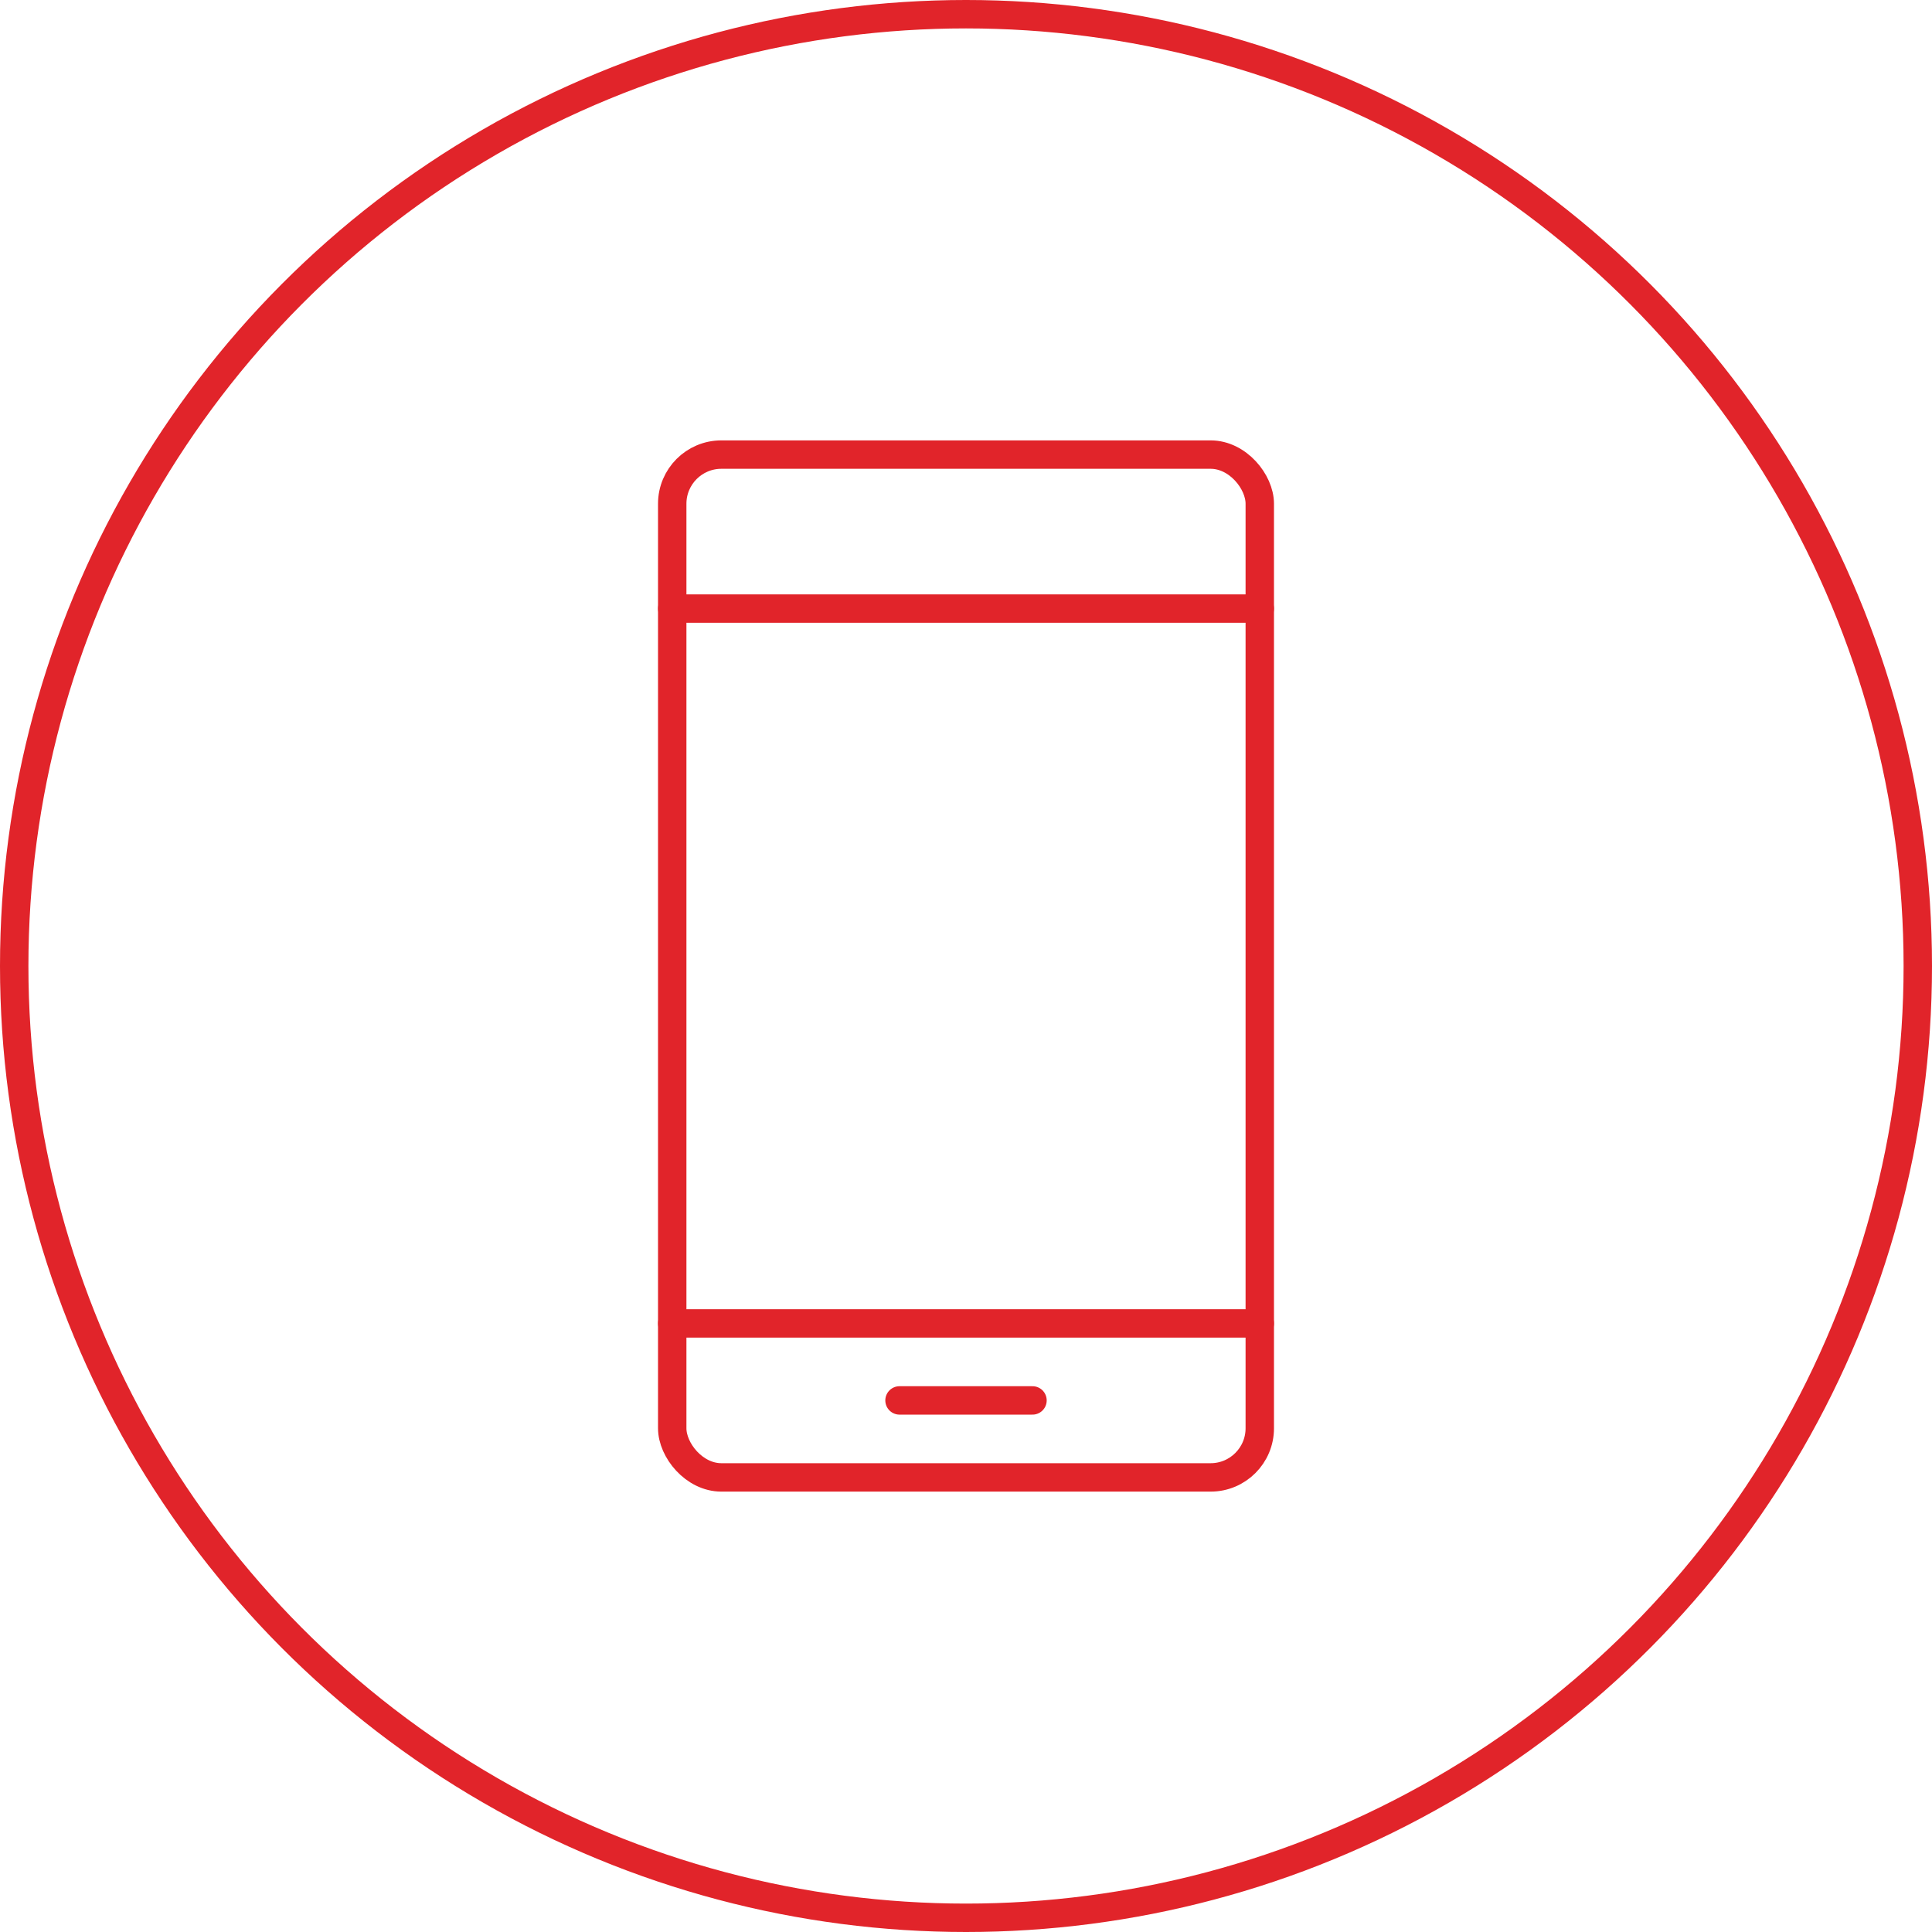 <?xml version="1.0" encoding="UTF-8"?>
<svg width="68px" height="68px" viewBox="0 0 68 68" version="1.1" xmlns="http://www.w3.org/2000/svg" xmlns:xlink="http://www.w3.org/1999/xlink">
    <title>ICON_Contact</title>
    <g id="Symbols" stroke="none" stroke-width="1" fill="none" fill-rule="evenodd" stroke-linecap="round" stroke-linejoin="round">
        <g id="ICON_Contact" stroke="#E1242A" transform="translate(0.5, 0.5)">
            <rect id="Rectangle" x="23.16" y="15.5" width="20.68" height="36" rx="1.73"></rect>
            <line x1="43.84" y1="46.08" x2="23.16" y2="46.08" id="Path"></line>
            <line x1="23.16" y1="20.92" x2="43.84" y2="20.92" id="Path"></line>
            <line x1="31.16" y1="48.79" x2="35.84" y2="48.79" id="Path"></line>
            <circle id="Oval" cx="33.5" cy="33.5" r="33.5"></circle>
        </g>
    </g>
</svg>